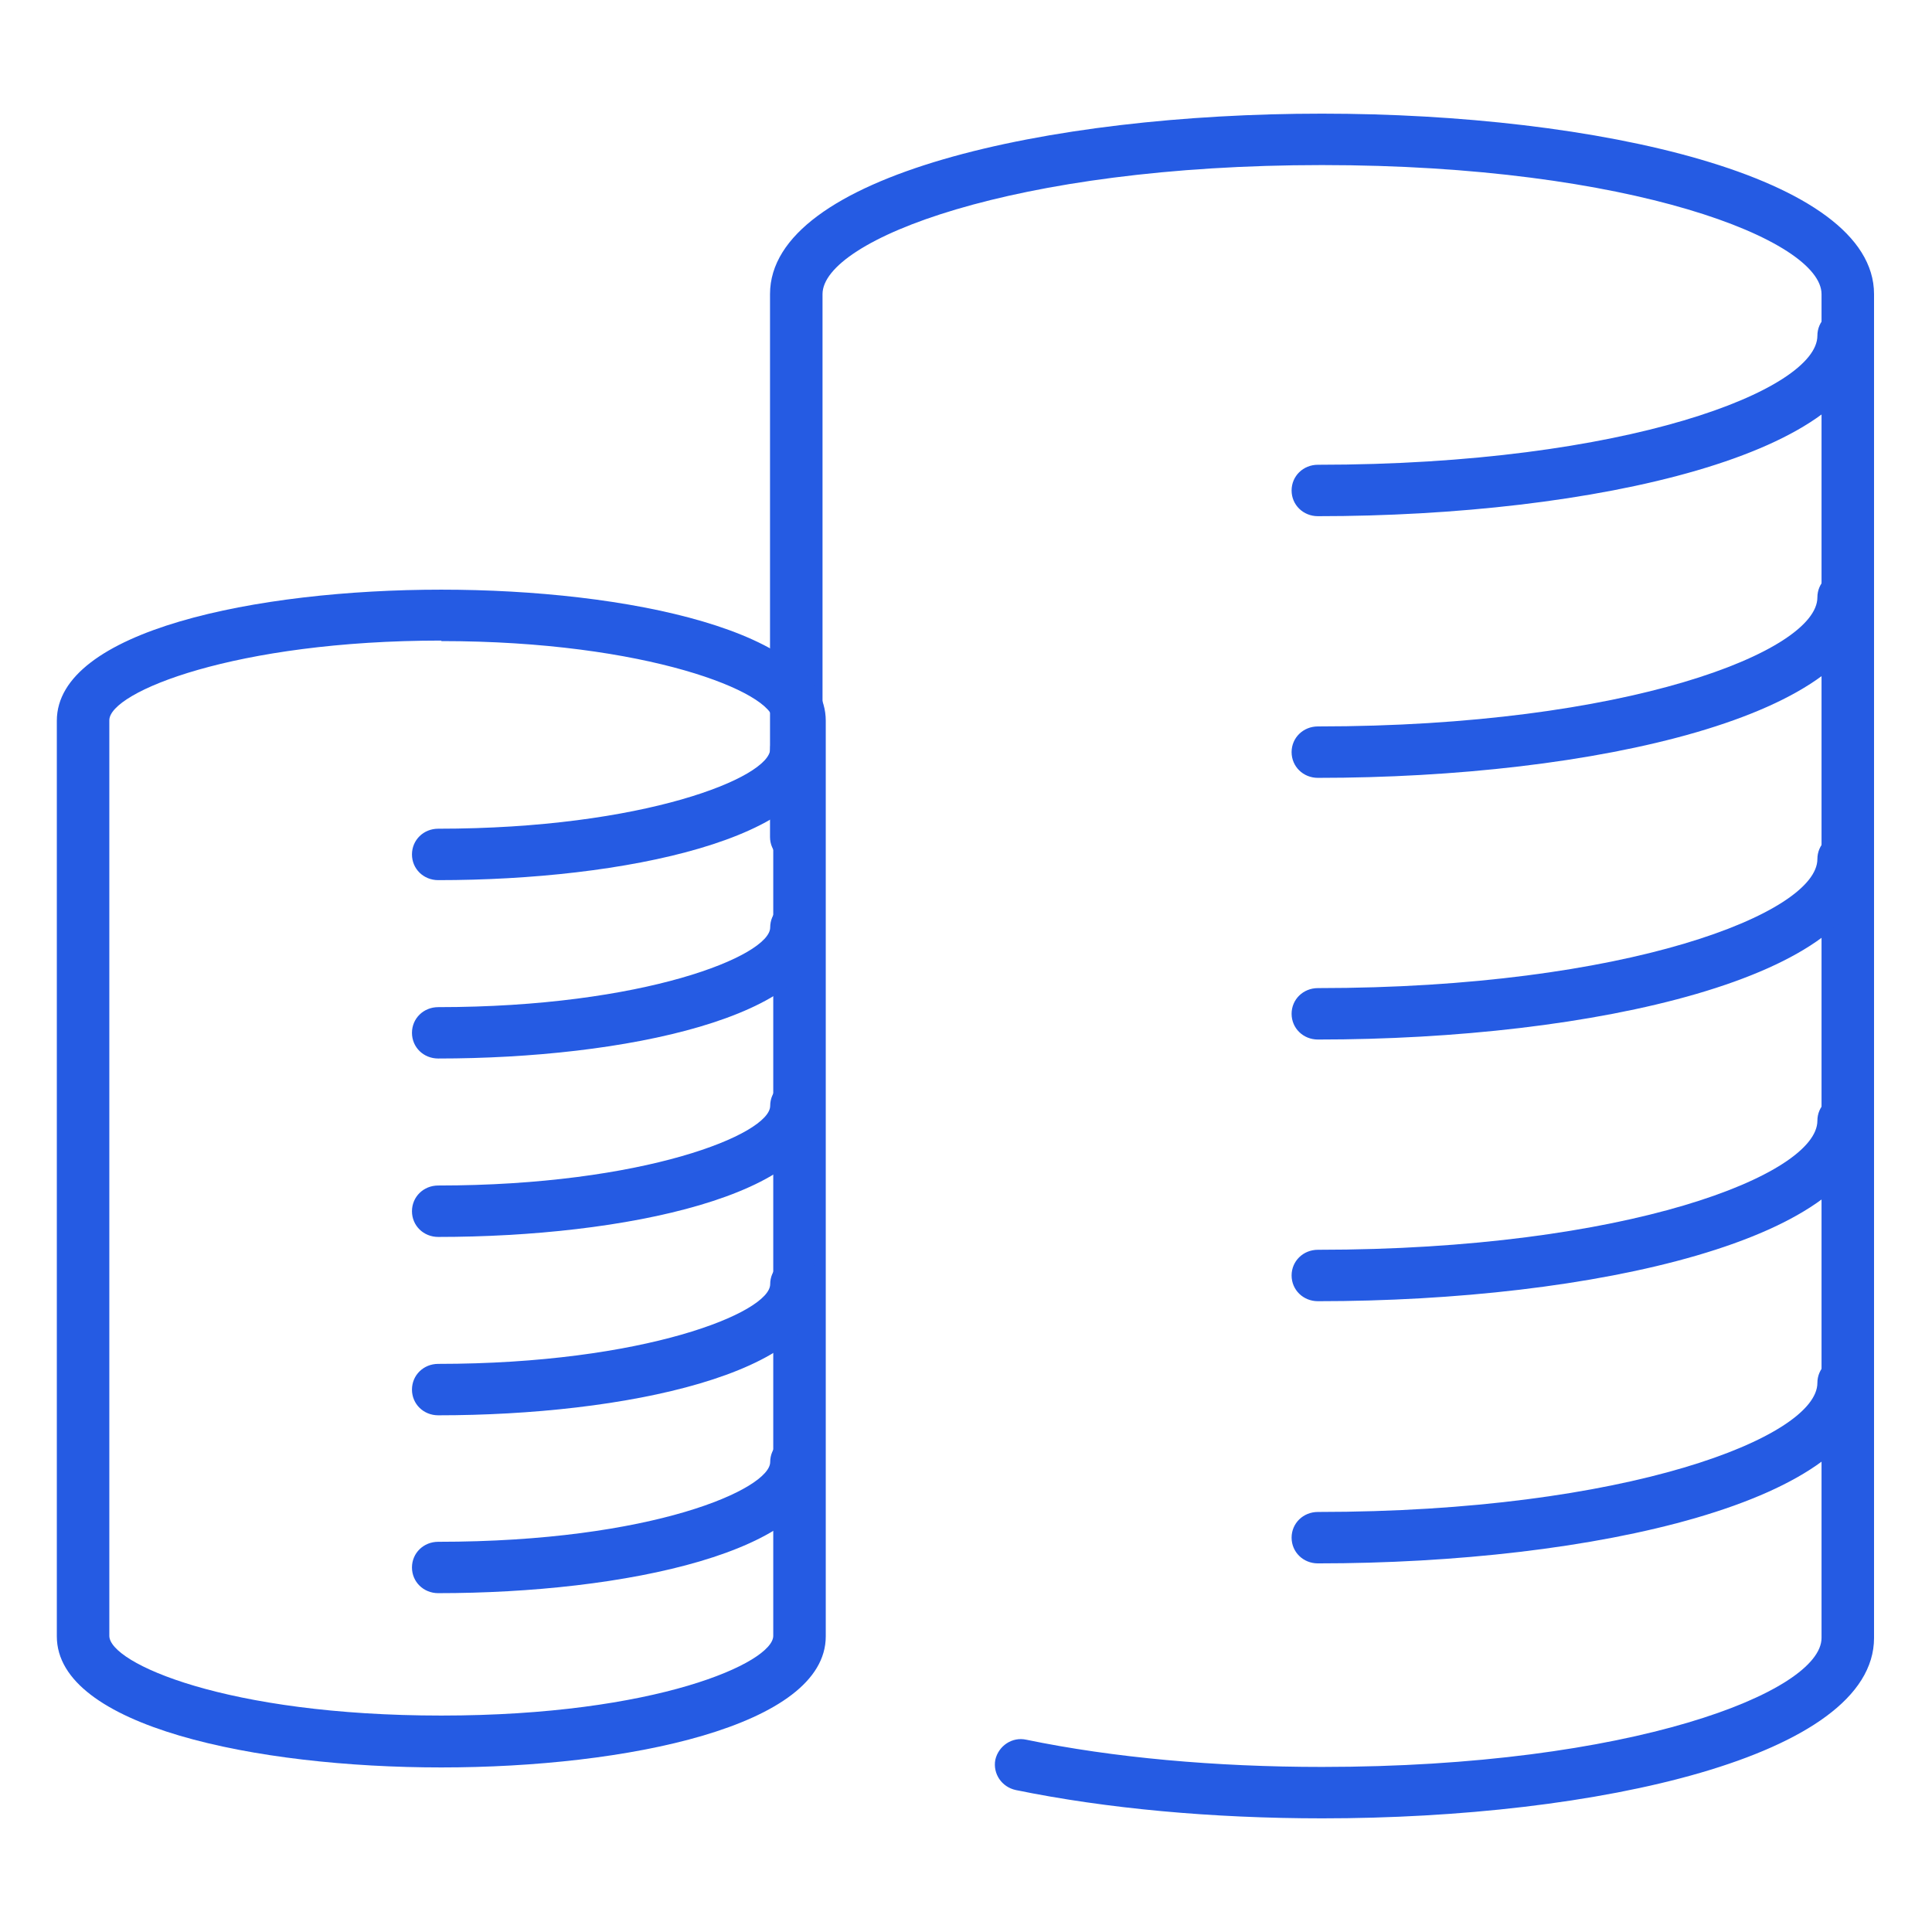 <svg width="34" height="34" viewBox="0 0 34 34" fill="none" xmlns="http://www.w3.org/2000/svg">
<mask id="mask0_2010_117" style="mask-type:alpha" maskUnits="userSpaceOnUse" x="0" y="0" width="34" height="34">
<rect width="34" height="34" fill="#D9D9D9"/>
</mask>
<g mask="url(#mask0_2010_117)">
</g>
<g clip-path="url(#clip0_2010_117)">
<path d="M23.275 32C21.334 32 19.466 31.828 17.877 31.502C17.627 31.448 17.47 31.213 17.516 30.969C17.572 30.724 17.812 30.561 18.061 30.616C19.587 30.932 21.389 31.095 23.265 31.095C28.71 31.095 32.056 29.774 32.056 28.825V5.176C32.056 4.226 28.71 2.905 23.265 2.905C17.821 2.905 14.475 4.226 14.475 5.176V14.729C14.475 14.982 14.272 15.181 14.013 15.181C13.754 15.181 13.551 14.982 13.551 14.729V5.176C13.551 3.086 18.44 2 23.265 2C28.09 2 32.98 3.095 32.98 5.176V28.825C32.98 30.914 28.09 32 23.265 32H23.275Z" fill="#255BE3"/>
<path d="M23.193 9.084C22.934 9.084 22.73 8.885 22.73 8.632C22.73 8.378 22.934 8.179 23.193 8.179C28.637 8.179 31.983 6.858 31.983 5.908C31.983 5.655 32.186 5.456 32.445 5.456C32.704 5.456 32.907 5.655 32.907 5.908C32.907 7.998 28.018 9.084 23.193 9.084Z" fill="#255BE3"/>
<path d="M23.193 13.689C22.934 13.689 22.73 13.49 22.73 13.236C22.73 12.983 22.934 12.784 23.193 12.784C28.637 12.784 31.983 11.463 31.983 10.513C31.983 10.26 32.186 10.061 32.445 10.061C32.704 10.061 32.907 10.26 32.907 10.513C32.907 12.603 28.018 13.689 23.193 13.689Z" fill="#255BE3"/>
<path d="M23.193 18.294C22.934 18.294 22.73 18.095 22.73 17.841C22.73 17.588 22.934 17.389 23.193 17.389C28.637 17.389 31.983 16.068 31.983 15.118C31.983 14.865 32.186 14.666 32.445 14.666C32.704 14.666 32.907 14.865 32.907 15.118C32.907 17.208 28.018 18.294 23.193 18.294Z" fill="#255BE3"/>
<path d="M23.193 22.899C22.934 22.899 22.73 22.7 22.73 22.446C22.73 22.193 22.934 21.994 23.193 21.994C28.637 21.994 31.983 20.673 31.983 19.723C31.983 19.47 32.186 19.271 32.445 19.271C32.704 19.271 32.907 19.47 32.907 19.723C32.907 21.813 28.018 22.899 23.193 22.899Z" fill="#255BE3"/>
<path d="M23.193 27.513C22.934 27.513 22.73 27.314 22.73 27.06C22.73 26.807 22.934 26.608 23.193 26.608C28.637 26.608 31.983 25.287 31.983 24.337C31.983 24.084 32.186 23.885 32.445 23.885C32.704 23.885 32.907 24.084 32.907 24.337C32.907 26.427 28.018 27.513 23.193 27.513Z" fill="#255BE3"/>
<path d="M7.766 31.104C4.503 31.104 1 30.381 1 28.797V12.684C1 11.101 4.512 10.377 7.766 10.377C11.02 10.377 14.532 11.101 14.532 12.684V28.797C14.532 30.381 11.02 31.104 7.766 31.104ZM7.766 11.273C4.143 11.273 1.924 12.178 1.924 12.675V28.788C1.924 29.268 3.986 30.191 7.766 30.191C11.546 30.191 13.608 29.259 13.608 28.788V12.684C13.608 12.187 11.389 11.282 7.766 11.282V11.273Z" fill="#255BE3"/>
<path d="M7.712 15.489C7.453 15.489 7.25 15.29 7.25 15.037C7.25 14.783 7.453 14.584 7.712 14.584C11.335 14.584 13.554 13.68 13.554 13.182C13.554 12.929 13.757 12.73 14.016 12.73C14.275 12.73 14.478 12.929 14.478 13.182C14.478 14.765 10.966 15.489 7.712 15.489Z" fill="#255BE3"/>
<path d="M7.712 18.628C7.453 18.628 7.25 18.43 7.25 18.176C7.25 17.923 7.453 17.724 7.712 17.724C11.335 17.724 13.554 16.819 13.554 16.322C13.554 16.068 13.757 15.869 14.016 15.869C14.275 15.869 14.478 16.068 14.478 16.322C14.478 17.905 10.966 18.628 7.712 18.628Z" fill="#255BE3"/>
<path d="M7.712 21.768C7.453 21.768 7.25 21.569 7.25 21.316C7.25 21.062 7.453 20.863 7.712 20.863C11.335 20.863 13.554 19.959 13.554 19.461C13.554 19.208 13.757 19.009 14.016 19.009C14.275 19.009 14.478 19.208 14.478 19.461C14.478 21.044 10.966 21.768 7.712 21.768Z" fill="#255BE3"/>
<path d="M7.712 24.907C7.453 24.907 7.25 24.708 7.25 24.455C7.25 24.201 7.453 24.002 7.712 24.002C11.335 24.002 13.554 23.098 13.554 22.6C13.554 22.347 13.757 22.148 14.016 22.148C14.275 22.148 14.478 22.347 14.478 22.6C14.478 24.183 10.966 24.907 7.712 24.907Z" fill="#255BE3"/>
<path d="M7.712 28.037C7.453 28.037 7.25 27.838 7.25 27.585C7.25 27.332 7.453 27.133 7.712 27.133C11.493 27.133 13.554 26.201 13.554 25.73C13.554 25.477 13.757 25.278 14.016 25.278C14.275 25.278 14.478 25.477 14.478 25.73C14.478 27.314 10.966 28.037 7.712 28.037Z" fill="#255BE3"/>
</g>
<defs>
<clipPath id="clip0_2010_117">
<rect width="32" height="30" fill="white" transform="translate(1 2)"/>
</clipPath>
</defs>
</svg>

